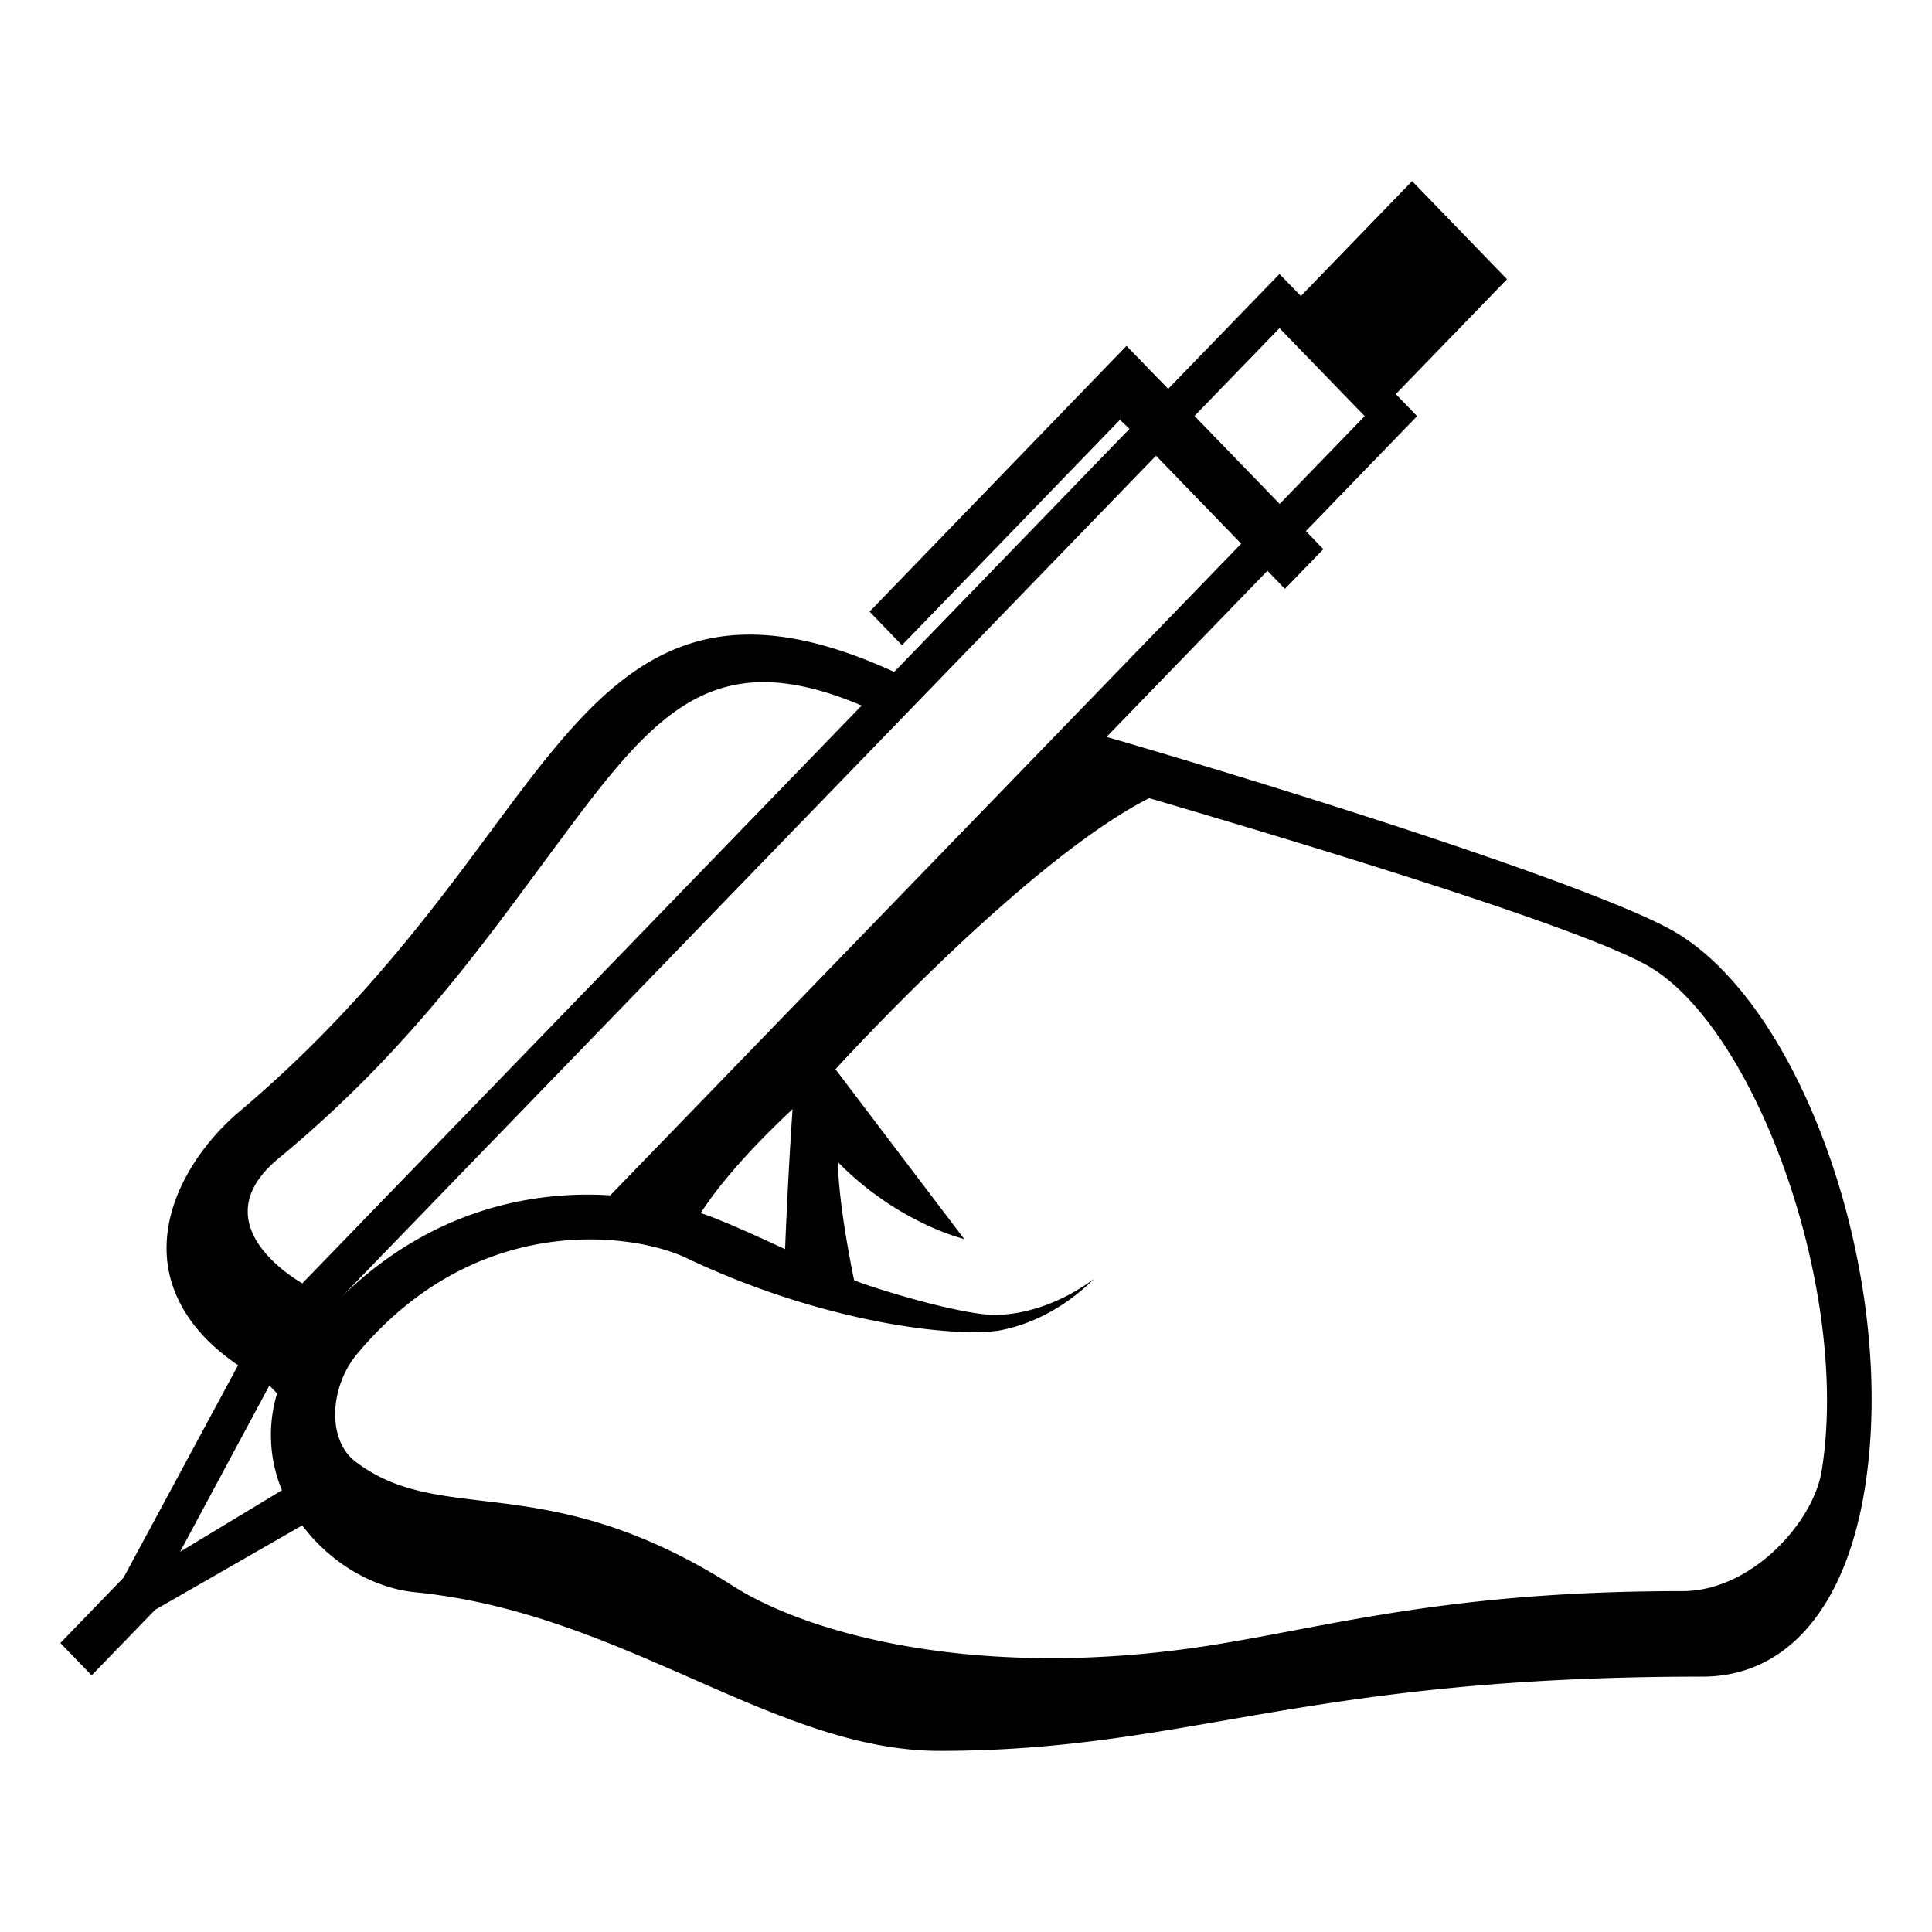 <?xml version="1.0" encoding="utf-8"?><!-- Скачано с сайта svg4.ru / Downloaded from svg4.ru -->
<svg width="800px" height="800px" viewBox="0 0 64 64" xmlns="http://www.w3.org/2000/svg" xmlns:xlink="http://www.w3.org/1999/xlink" aria-hidden="true" role="img" class="iconify iconify--emojione-monotone" preserveAspectRatio="xMidYMid meet"><path d="M55.339 30.79c-2.519-1.382-11.341-4.241-18.681-6.38l5.328-5.503l.578.599l1.273-1.314l-.578-.6l3.684-3.807l-.705-.73l3.684-3.805L46.778 6l-3.685 3.806l-.709-.73l-3.687 3.806l-1.38-1.424l-8.511 8.802l1.073 1.113l7.221-7.466l.316.3l-7.795 8.051c-7.035-3.226-9.701.335-13.346 5.255c-1.995 2.692-4.479 6.044-8.344 9.308c-1.264 1.065-2.559 2.899-2.4 4.853c.078.97.574 2.344 2.356 3.55l-3.794 7.037L2 54.427l1.036 1.071l2.103-2.171l4.873-2.797c.909 1.213 2.311 2.074 3.742 2.215c3.441.344 6.357 1.625 9.178 2.864C25.729 56.839 28.37 58 31.128 58c3.637 0 6.477-.493 9.482-1.016c3.901-.677 8.323-1.444 15.791-1.444c2.778 0 4.736-2.27 5.372-6.224c1.123-6.956-2.065-16.132-6.434-18.526M26.007 41.379c-.959-.442-1.871-.861-2.623-1.137c-.055-.02-.116-.037-.171-.057c.432-.677 1.31-1.824 3.042-3.444c-.131 1.918-.21 3.691-.248 4.638m16.378-30.508l2.822 2.914l-2.816 2.908l-2.822-2.914l2.816-2.908m-4.091 4.225l2.822 2.914l-20.901 21.588c-2.745-.175-6.041.573-8.878 3.343l26.957-27.845M9.236 38.367c4.085-3.368 6.606-6.871 8.664-9.647c3.544-4.783 5.396-7.568 10.644-5.348l-18.53 19.141c-.917-.541-3.09-2.24-.778-4.146M5.965 51.405l2.959-5.508l.255.263a4.758 4.758 0 0 0 .161 3.206l-3.375 2.039m54.381-2.683c-.271 1.688-2.309 3.986-4.612 3.986c-7.643 0-11.49 1.126-15.48 1.772c-7.724 1.249-13.457-.34-15.953-1.931c-6.256-3.986-9.667-1.93-12.542-4.145c-.925-.713-.842-2.455.063-3.544c4-4.802 9.208-3.997 10.898-3.195c4.865 2.31 9.289 2.65 10.472 2.392c1.185-.242 2.233-.886 3.051-1.693c-.93.683-2.016 1.133-3.124 1.192c-1.105.077-4.287-.916-4.826-1.147c-.195-.957-.509-2.663-.538-3.914c1.994 2.033 4.186 2.549 4.186 2.549l-4.265-5.624s6.24-6.871 10.392-8.98c6.99 2.052 14.336 4.354 16.45 5.514c3.598 1.971 6.798 10.756 5.828 16.768" fill="#000000"></path></svg>